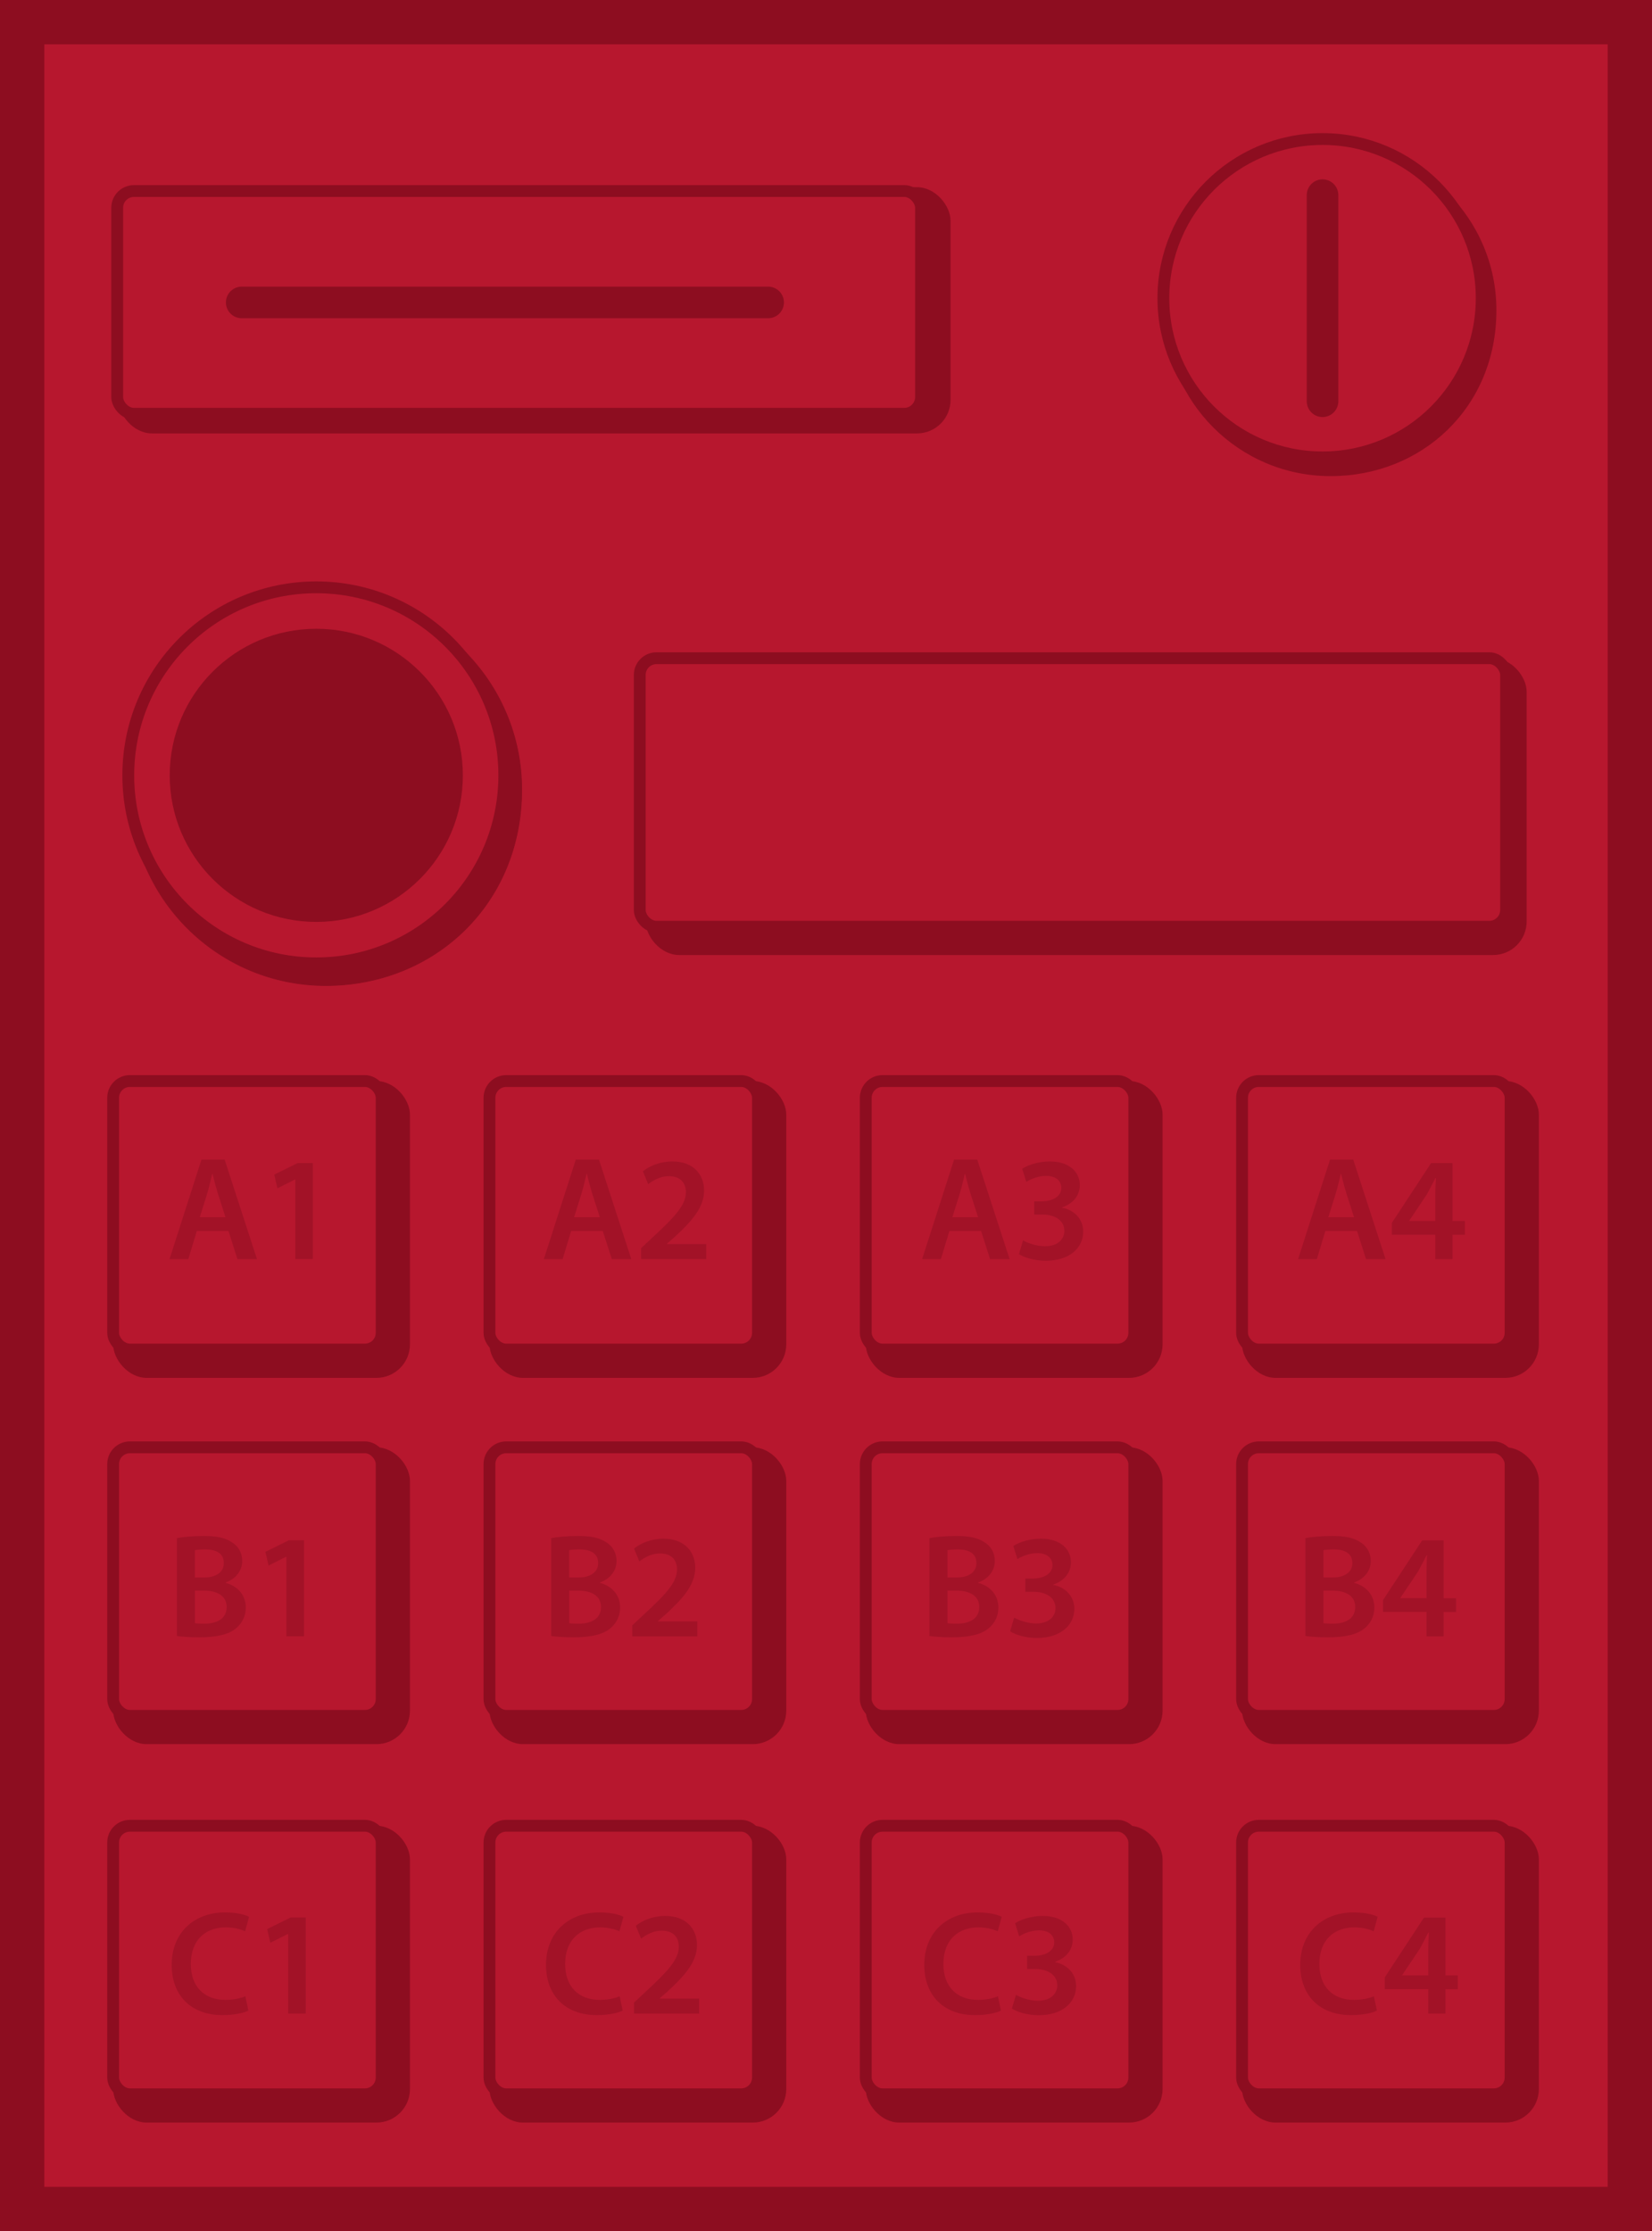 <?xml version="1.0" encoding="UTF-8"?>
<svg xmlns="http://www.w3.org/2000/svg" id="Ebene_2" data-name="Ebene 2" viewBox="0 0 558.93 754.85">
  <defs>
    <style>
      .cls-1,
      .cls-3 {
        fill: #8d0d20
      }

      .cls-7 {
        fill: #b7172e
      }

      .cls-7,
      .cls-8 {
        stroke: #8d0d20;
        stroke-miterlimit: 10
      }

      .cls-8 {
        fill: none;
        stroke-linecap: round;
        stroke-width: 10.69px
      }

      .cls-9 {
        opacity: .5
      }

      .cls-7 {
        stroke-width: 4px
      }
    </style>
  </defs>
  <g>
    <path d="M7.5 7.5h543.93v739.85H7.5z" style="fill:#b7172e" />
    <path d="M546.43 12.5v729.85H12.5V12.5h533.93m10-10H2.5v749.85h553.93V2.5Z"
      style="stroke:#8d0d20;stroke-width:5px;stroke-miterlimit:10;fill:#8d0d20" />
  </g>
  <rect width="100.42" height="100.42" x="38.28" y="617.68" class="cls-1" rx="11.34" ry="11.34" />
  <rect width="90.85" height="90.85" x="38.28" y="617.68" class="cls-7" rx="5.67" ry="5.67" />
  <rect width="100.42" height="100.42" x="420.23" y="617.68" class="cls-1" rx="11.34" ry="11.34" />
  <rect width="90.85" height="90.85" x="420.23" y="617.68" class="cls-7" rx="5.67" ry="5.67" />
  <rect width="100.42" height="100.42" x="292.92" y="617.68" class="cls-1" rx="11.34" ry="11.34" />
  <rect width="90.85" height="90.85" x="292.92" y="617.68" class="cls-7" rx="5.67" ry="5.67" />
  <rect width="100.42" height="100.42" x="165.6" y="617.68" class="cls-1" rx="11.34" ry="11.34" />
  <rect width="90.85" height="90.85" x="165.6" y="617.68" class="cls-7" rx="5.67" ry="5.67" />
  <rect width="100.42" height="100.42" x="38.28" y="489.65" class="cls-1" rx="11.34" ry="11.34" />
  <rect width="90.85" height="90.85" x="38.28" y="489.65" class="cls-7" rx="5.67" ry="5.67" />
  <rect width="100.42" height="100.42" x="420.23" y="489.65" class="cls-1" rx="11.34" ry="11.34" />
  <rect width="90.85" height="90.85" x="420.23" y="489.65" class="cls-7" rx="5.67" ry="5.67" />
  <rect width="100.42" height="100.42" x="292.92" y="489.65" class="cls-1" rx="11.34" ry="11.34" />
  <rect width="90.85" height="90.85" x="292.92" y="489.65" class="cls-7" rx="5.67" ry="5.67" />
  <rect width="100.42" height="100.42" x="165.6" y="489.65" class="cls-1" rx="11.34" ry="11.34" />
  <rect width="90.85" height="90.85" x="165.6" y="489.65" class="cls-7" rx="5.67" ry="5.67" />
  <rect width="100.42" height="100.42" x="38.28" y="365.73" class="cls-1" rx="11.34" ry="11.34" />
  <rect width="90.85" height="90.85" x="38.28" y="365.73" class="cls-7" rx="5.67" ry="5.67" />
  <g>
    <rect width="298.07" height="100.42" x="218.45" y="222.68" class="cls-1" rx="11.34" ry="11.34" />
    <rect width="293.11" height="90.85" x="216.45" y="222.68" class="cls-7" rx="5.67" ry="5.67" />
  </g>
  <rect width="100.42" height="100.42" x="420.23" y="365.73" class="cls-1" rx="11.34" ry="11.34" />
  <rect width="90.85" height="90.85" x="420.23" y="365.73" class="cls-7" rx="5.67" ry="5.67" />
  <rect width="100.42" height="100.42" x="292.92" y="365.73" class="cls-1" rx="11.34" ry="11.34" />
  <rect width="90.85" height="90.85" x="292.92" y="365.73" class="cls-7" rx="5.67" ry="5.67" />
  <rect width="100.42" height="100.42" x="165.6" y="365.73" class="cls-1" rx="11.34" ry="11.34" />
  <rect width="90.85" height="90.85" x="165.6" y="365.73" class="cls-7" rx="5.67" ry="5.67" />
  <g>
    <path
      d="M450.19 48.88c30.98 0 56.1 25.12 56.1 56.1 0 32.8-25.12 56.1-56.1 56.1s-56.1-25.12-56.1-56.1 25.12-56.1 56.1-56.1Z"
      class="cls-1" />
    <circle cx="447.46" cy="100.89" r="53.85" class="cls-7" />
    <path d="M447.46 66.02v69.73" class="cls-8" />
  </g>
  <g>
    <g>
      <rect width="281.53" height="83.3" x="40.07" y="63.33" class="cls-1" rx="11.34" ry="11.34" />
      <rect width="271.96" height="75.36" x="39.65" y="64.63" class="cls-7" rx="5.67" ry="5.67" />
    </g>
    <path d="M259.89 102.32H81.78" class="cls-8" />
  </g>
  <g class="cls-9">
    <path
      d="m66.59 416.46-2.88 9.53h-6.36l10.81-33.7H76l10.95 33.7h-6.61l-3.05-9.53H66.58Zm9.69-4.66-2.66-8.3c-.65-2.09-1.2-4.38-1.71-6.34h-.11c-.49 1.98-1.01 4.31-1.6 6.31l-2.6 8.33h8.68Z"
      class="cls-3" />
    <path d="M99.9 399.04h-.1l-5.94 2.98-1.07-4.64 7.93-3.91h5.13v32.5H99.9v-26.94Z" class="cls-3" />
  </g>
  <g class="cls-9">
    <path
      d="m193.24 416.46-2.88 9.53H184l10.81-33.7h7.84l10.95 33.7h-6.61l-3.05-9.53h-10.71Zm9.69-4.66-2.66-8.3c-.65-2.09-1.2-4.38-1.71-6.34h-.11c-.49 1.98-1.01 4.31-1.6 6.31l-2.6 8.33h8.68Z"
      class="cls-3" />
    <path
      d="M216.92 425.98v-3.74l3.85-3.59c7.65-7.07 11.25-10.97 11.29-15.26 0-2.94-1.56-5.47-5.81-5.47-2.88 0-5.31 1.46-6.94 2.71l-1.8-4.37c2.33-1.86 5.89-3.33 9.98-3.33 7.21 0 10.73 4.53 10.73 9.84 0 5.72-4.11 10.31-9.79 15.56l-2.81 2.47v.1h13.32v5.08h-22.02Z"
      class="cls-3" />
  </g>
  <g class="cls-9">
    <path
      d="m321.22 416.46-2.88 9.53h-6.36l10.82-33.7h7.84l10.95 33.7h-6.61l-3.05-9.53h-10.71Zm9.69-4.66-2.66-8.3c-.65-2.09-1.2-4.38-1.71-6.34h-.11c-.49 1.98-1 4.31-1.6 6.31l-2.6 8.33h8.68Z"
      class="cls-3" />
    <path
      d="M346.12 419.63c1.29.74 4.32 1.99 7.41 1.99 4.69 0 6.59-2.65 6.58-5.21-.03-3.83-3.64-5.5-7.39-5.5h-2.81v-4.49h2.74c2.84 0 6.43-1.29 6.43-4.52 0-2.24-1.61-4.08-5.2-4.08-2.63 0-5.3 1.14-6.65 2.04l-1.39-4.44c1.85-1.26 5.47-2.49 9.36-2.49 6.72 0 10.14 3.71 10.14 7.96 0 3.39-2 6.17-5.97 7.59v.1c3.94.73 7.12 3.71 7.12 8.1 0 5.49-4.62 9.85-12.65 9.85-3.96 0-7.34-1.11-9.09-2.25l1.38-4.65Z"
      class="cls-3" />
  </g>
  <g class="cls-9">
    <path
      d="m448.42 416.46-2.88 9.53h-6.36l10.82-33.7h7.84l10.95 33.7h-6.61l-3.05-9.53h-10.71Zm9.69-4.66-2.66-8.3c-.65-2.09-1.2-4.38-1.71-6.34h-.11c-.49 1.98-1 4.31-1.6 6.31l-2.6 8.33h8.68Z"
      class="cls-3" />
    <path
      d="M485.63 425.98v-8.26h-14.72v-4l13.27-20.23h7.26v19.58h4.19v4.66h-4.19v8.26h-5.82Zm0-12.92v-8.85c0-1.84.08-3.71.19-5.62l-.18-.02c-1.03 2.04-1.87 3.7-2.88 5.5l-5.95 8.89-.02.1h8.83Z"
      class="cls-3" />
  </g>
  <g class="cls-9">
    <path
      d="M59.83 520.37c1.97-.4 5.53-.73 8.99-.73 4.52 0 7.35.59 9.65 2.14 2.08 1.28 3.48 3.45 3.48 6.34 0 3.1-1.93 5.92-5.61 7.26v.13c3.56.9 6.82 3.71 6.82 8.35 0 2.99-1.3 5.32-3.23 6.96-2.4 2.07-6.35 3.11-12.52 3.11-3.42 0-5.98-.23-7.57-.44v-33.12Zm6.11 13.31h3.15c4.27 0 6.64-2.01 6.64-4.86 0-3.17-2.4-4.62-6.28-4.62-1.83 0-2.86.12-3.52.27v9.21Zm0 15.45c.8.15 1.84.17 3.26.17 3.94 0 7.48-1.48 7.48-5.64 0-3.92-3.45-5.52-7.68-5.53h-3.06v10.99Z"
      class="cls-3" />
    <path d="M96.9 526.67h-.1l-5.94 2.98-1.07-4.64 7.93-3.91h5.13v32.5H96.9v-26.94Z" class="cls-3" />
  </g>
  <g class="cls-9">
    <path
      d="M186.48 520.37c1.97-.4 5.53-.73 8.99-.73 4.52 0 7.35.59 9.65 2.14 2.08 1.28 3.48 3.45 3.48 6.34 0 3.1-1.93 5.92-5.61 7.26v.13c3.56.9 6.82 3.71 6.82 8.35 0 2.99-1.3 5.32-3.23 6.96-2.4 2.07-6.35 3.11-12.52 3.11-3.42 0-5.98-.23-7.57-.44v-33.12Zm6.11 13.31h3.15c4.27 0 6.64-2.01 6.64-4.86 0-3.17-2.4-4.62-6.28-4.62-1.83 0-2.86.12-3.52.27v9.21Zm0 15.45c.8.15 1.84.17 3.26.17 3.94 0 7.48-1.48 7.48-5.64 0-3.92-3.45-5.52-7.68-5.53h-3.06v10.99Z"
      class="cls-3" />
    <path
      d="M213.92 553.61v-3.74l3.85-3.59c7.65-7.07 11.25-10.97 11.29-15.26 0-2.94-1.56-5.47-5.81-5.47-2.88 0-5.31 1.46-6.94 2.71l-1.8-4.37c2.33-1.86 5.89-3.33 9.98-3.33 7.21 0 10.73 4.53 10.73 9.84 0 5.72-4.11 10.31-9.79 15.56l-2.81 2.47v.1h13.32v5.08h-22.02Z"
      class="cls-3" />
  </g>
  <g class="cls-9">
    <path
      d="M314.46 520.37c1.97-.4 5.53-.73 8.99-.73 4.52 0 7.35.59 9.65 2.14 2.08 1.28 3.48 3.45 3.48 6.34 0 3.1-1.93 5.92-5.61 7.26v.13c3.56.9 6.82 3.71 6.82 8.35 0 2.99-1.29 5.32-3.23 6.96-2.4 2.07-6.35 3.11-12.52 3.11-3.42 0-5.97-.23-7.57-.44v-33.12Zm6.11 13.31h3.15c4.27 0 6.64-2.01 6.64-4.86 0-3.17-2.4-4.62-6.28-4.62-1.83 0-2.86.12-3.52.27v9.21Zm0 15.45c.8.15 1.84.17 3.26.17 3.94 0 7.48-1.48 7.48-5.64 0-3.92-3.45-5.52-7.68-5.53h-3.06v10.99Z"
      class="cls-3" />
    <path
      d="M343.12 547.25c1.29.74 4.32 1.99 7.41 1.99 4.69 0 6.59-2.65 6.58-5.21-.03-3.83-3.64-5.5-7.39-5.5h-2.81v-4.49h2.74c2.84 0 6.43-1.29 6.43-4.52 0-2.24-1.61-4.08-5.2-4.08-2.63 0-5.3 1.14-6.65 2.04l-1.39-4.44c1.85-1.26 5.47-2.49 9.36-2.49 6.72 0 10.14 3.71 10.14 7.96 0 3.39-2 6.17-5.97 7.59v.1c3.94.73 7.12 3.71 7.12 8.1 0 5.49-4.62 9.85-12.65 9.85-3.96 0-7.34-1.11-9.09-2.25l1.38-4.65Z"
      class="cls-3" />
  </g>
  <g class="cls-9">
    <path
      d="M441.66 520.37c1.97-.4 5.53-.73 8.99-.73 4.52 0 7.35.59 9.65 2.14 2.08 1.28 3.48 3.45 3.48 6.34 0 3.1-1.93 5.92-5.61 7.26v.13c3.56.9 6.82 3.71 6.82 8.35 0 2.99-1.29 5.32-3.23 6.96-2.4 2.07-6.35 3.11-12.52 3.11-3.42 0-5.97-.23-7.57-.44v-33.12Zm6.11 13.31h3.15c4.27 0 6.64-2.01 6.64-4.86 0-3.17-2.4-4.62-6.28-4.62-1.83 0-2.86.12-3.52.27v9.21Zm0 15.45c.8.15 1.84.17 3.26.17 3.94 0 7.48-1.48 7.48-5.64 0-3.92-3.45-5.52-7.68-5.53h-3.06v10.99Z"
      class="cls-3" />
    <path
      d="M482.63 553.61v-8.26h-14.72v-4l13.27-20.23h7.26v19.58h4.19v4.66h-4.19v8.26h-5.82Zm0-12.93v-8.85c0-1.84.08-3.71.19-5.62l-.18-.02c-1.03 2.04-1.87 3.7-2.88 5.5l-5.95 8.89-.02.1h8.83Z"
      class="cls-3" />
  </g>
  <g class="cls-9">
    <path
      d="M84.03 680.23c-1.46.73-4.67 1.52-8.75 1.52-10.69 0-17.2-6.71-17.2-16.98 0-11.08 7.74-17.78 18.04-17.78 4.05 0 6.92.82 8.16 1.49l-1.34 4.91c-1.57-.71-3.81-1.32-6.57-1.32-6.87 0-11.81 4.29-11.81 12.39 0 7.43 4.33 12.13 11.73 12.13 2.49 0 5.09-.5 6.72-1.22l1.02 4.85Z"
      class="cls-3" />
    <path d="M97.5 654.29h-.1l-5.94 2.98-1.07-4.64 7.93-3.91h5.13v32.5H97.5v-26.94Z" class="cls-3" />
  </g>
  <g class="cls-9">
    <path
      d="M210.68 680.23c-1.46.73-4.67 1.52-8.75 1.52-10.69 0-17.2-6.71-17.2-16.98 0-11.08 7.74-17.78 18.04-17.78 4.05 0 6.92.82 8.16 1.49l-1.34 4.91c-1.57-.71-3.81-1.32-6.57-1.32-6.87 0-11.81 4.29-11.81 12.39 0 7.43 4.33 12.13 11.73 12.13 2.49 0 5.09-.5 6.72-1.22l1.02 4.85Z"
      class="cls-3" />
    <path
      d="M214.52 681.23v-3.74l3.85-3.59c7.65-7.07 11.25-10.97 11.29-15.26 0-2.94-1.56-5.47-5.81-5.47-2.88 0-5.31 1.46-6.94 2.71l-1.8-4.37c2.33-1.86 5.89-3.33 9.98-3.33 7.21 0 10.73 4.53 10.73 9.84 0 5.72-4.11 10.31-9.79 15.56l-2.81 2.47v.1h13.32v5.08h-22.02Z"
      class="cls-3" />
  </g>
  <g class="cls-9">
    <path
      d="M338.66 680.23c-1.46.73-4.67 1.52-8.75 1.52-10.69 0-17.2-6.71-17.2-16.98 0-11.08 7.74-17.78 18.04-17.78 4.05 0 6.92.82 8.16 1.49l-1.34 4.91c-1.57-.71-3.81-1.32-6.57-1.32-6.87 0-11.81 4.29-11.81 12.39 0 7.43 4.33 12.13 11.73 12.13 2.49 0 5.09-.5 6.72-1.22l1.02 4.85Z"
      class="cls-3" />
    <path
      d="M343.72 674.88c1.29.74 4.32 1.99 7.41 1.99 4.69 0 6.59-2.65 6.58-5.21-.03-3.83-3.64-5.5-7.39-5.5h-2.81v-4.49h2.74c2.84 0 6.43-1.29 6.43-4.52 0-2.24-1.61-4.08-5.2-4.08-2.63 0-5.3 1.14-6.65 2.04l-1.39-4.44c1.85-1.26 5.47-2.49 9.36-2.49 6.72 0 10.14 3.71 10.14 7.96 0 3.39-2 6.17-5.97 7.59v.1c3.94.73 7.12 3.71 7.12 8.1 0 5.49-4.62 9.85-12.65 9.85-3.96 0-7.34-1.11-9.09-2.25l1.38-4.65Z"
      class="cls-3" />
  </g>
  <g class="cls-9">
    <path
      d="M465.86 680.23c-1.46.73-4.67 1.52-8.75 1.52-10.69 0-17.2-6.71-17.2-16.98 0-11.08 7.74-17.78 18.04-17.78 4.05 0 6.92.82 8.16 1.49l-1.34 4.91c-1.57-.71-3.81-1.32-6.57-1.32-6.87 0-11.81 4.29-11.81 12.39 0 7.43 4.33 12.13 11.73 12.13 2.49 0 5.09-.5 6.72-1.22l1.02 4.85Z"
      class="cls-3" />
    <path
      d="M483.23 681.23v-8.26h-14.72v-4l13.27-20.23h7.26v19.58h4.19v4.66h-4.19v8.26h-5.82Zm0-12.92v-8.85c0-1.84.08-3.71.19-5.62l-.18-.02c-1.03 2.04-1.87 3.7-2.88 5.5l-5.95 8.89-.02.1h8.83Z"
      class="cls-3" />
  </g>
  <path
    d="M110.24 200.88c36.6 0 66.27 29.67 66.27 66.27 0 38.75-29.67 66.27-66.27 66.27s-66.27-29.67-66.27-66.27 29.67-66.27 66.27-66.27Z"
    style="stroke-miterlimit:10;stroke:#8d0d20;stroke-width:.25px;fill:#8d0d20" />
  <circle cx="107.01" cy="262.31" r="63.61" class="cls-7" />
  <circle cx="107.01" cy="262.31" r="47.59" style="stroke-width:4px;stroke-miterlimit:10;stroke:#8d0d20;fill:#8d0d20" />
</svg>